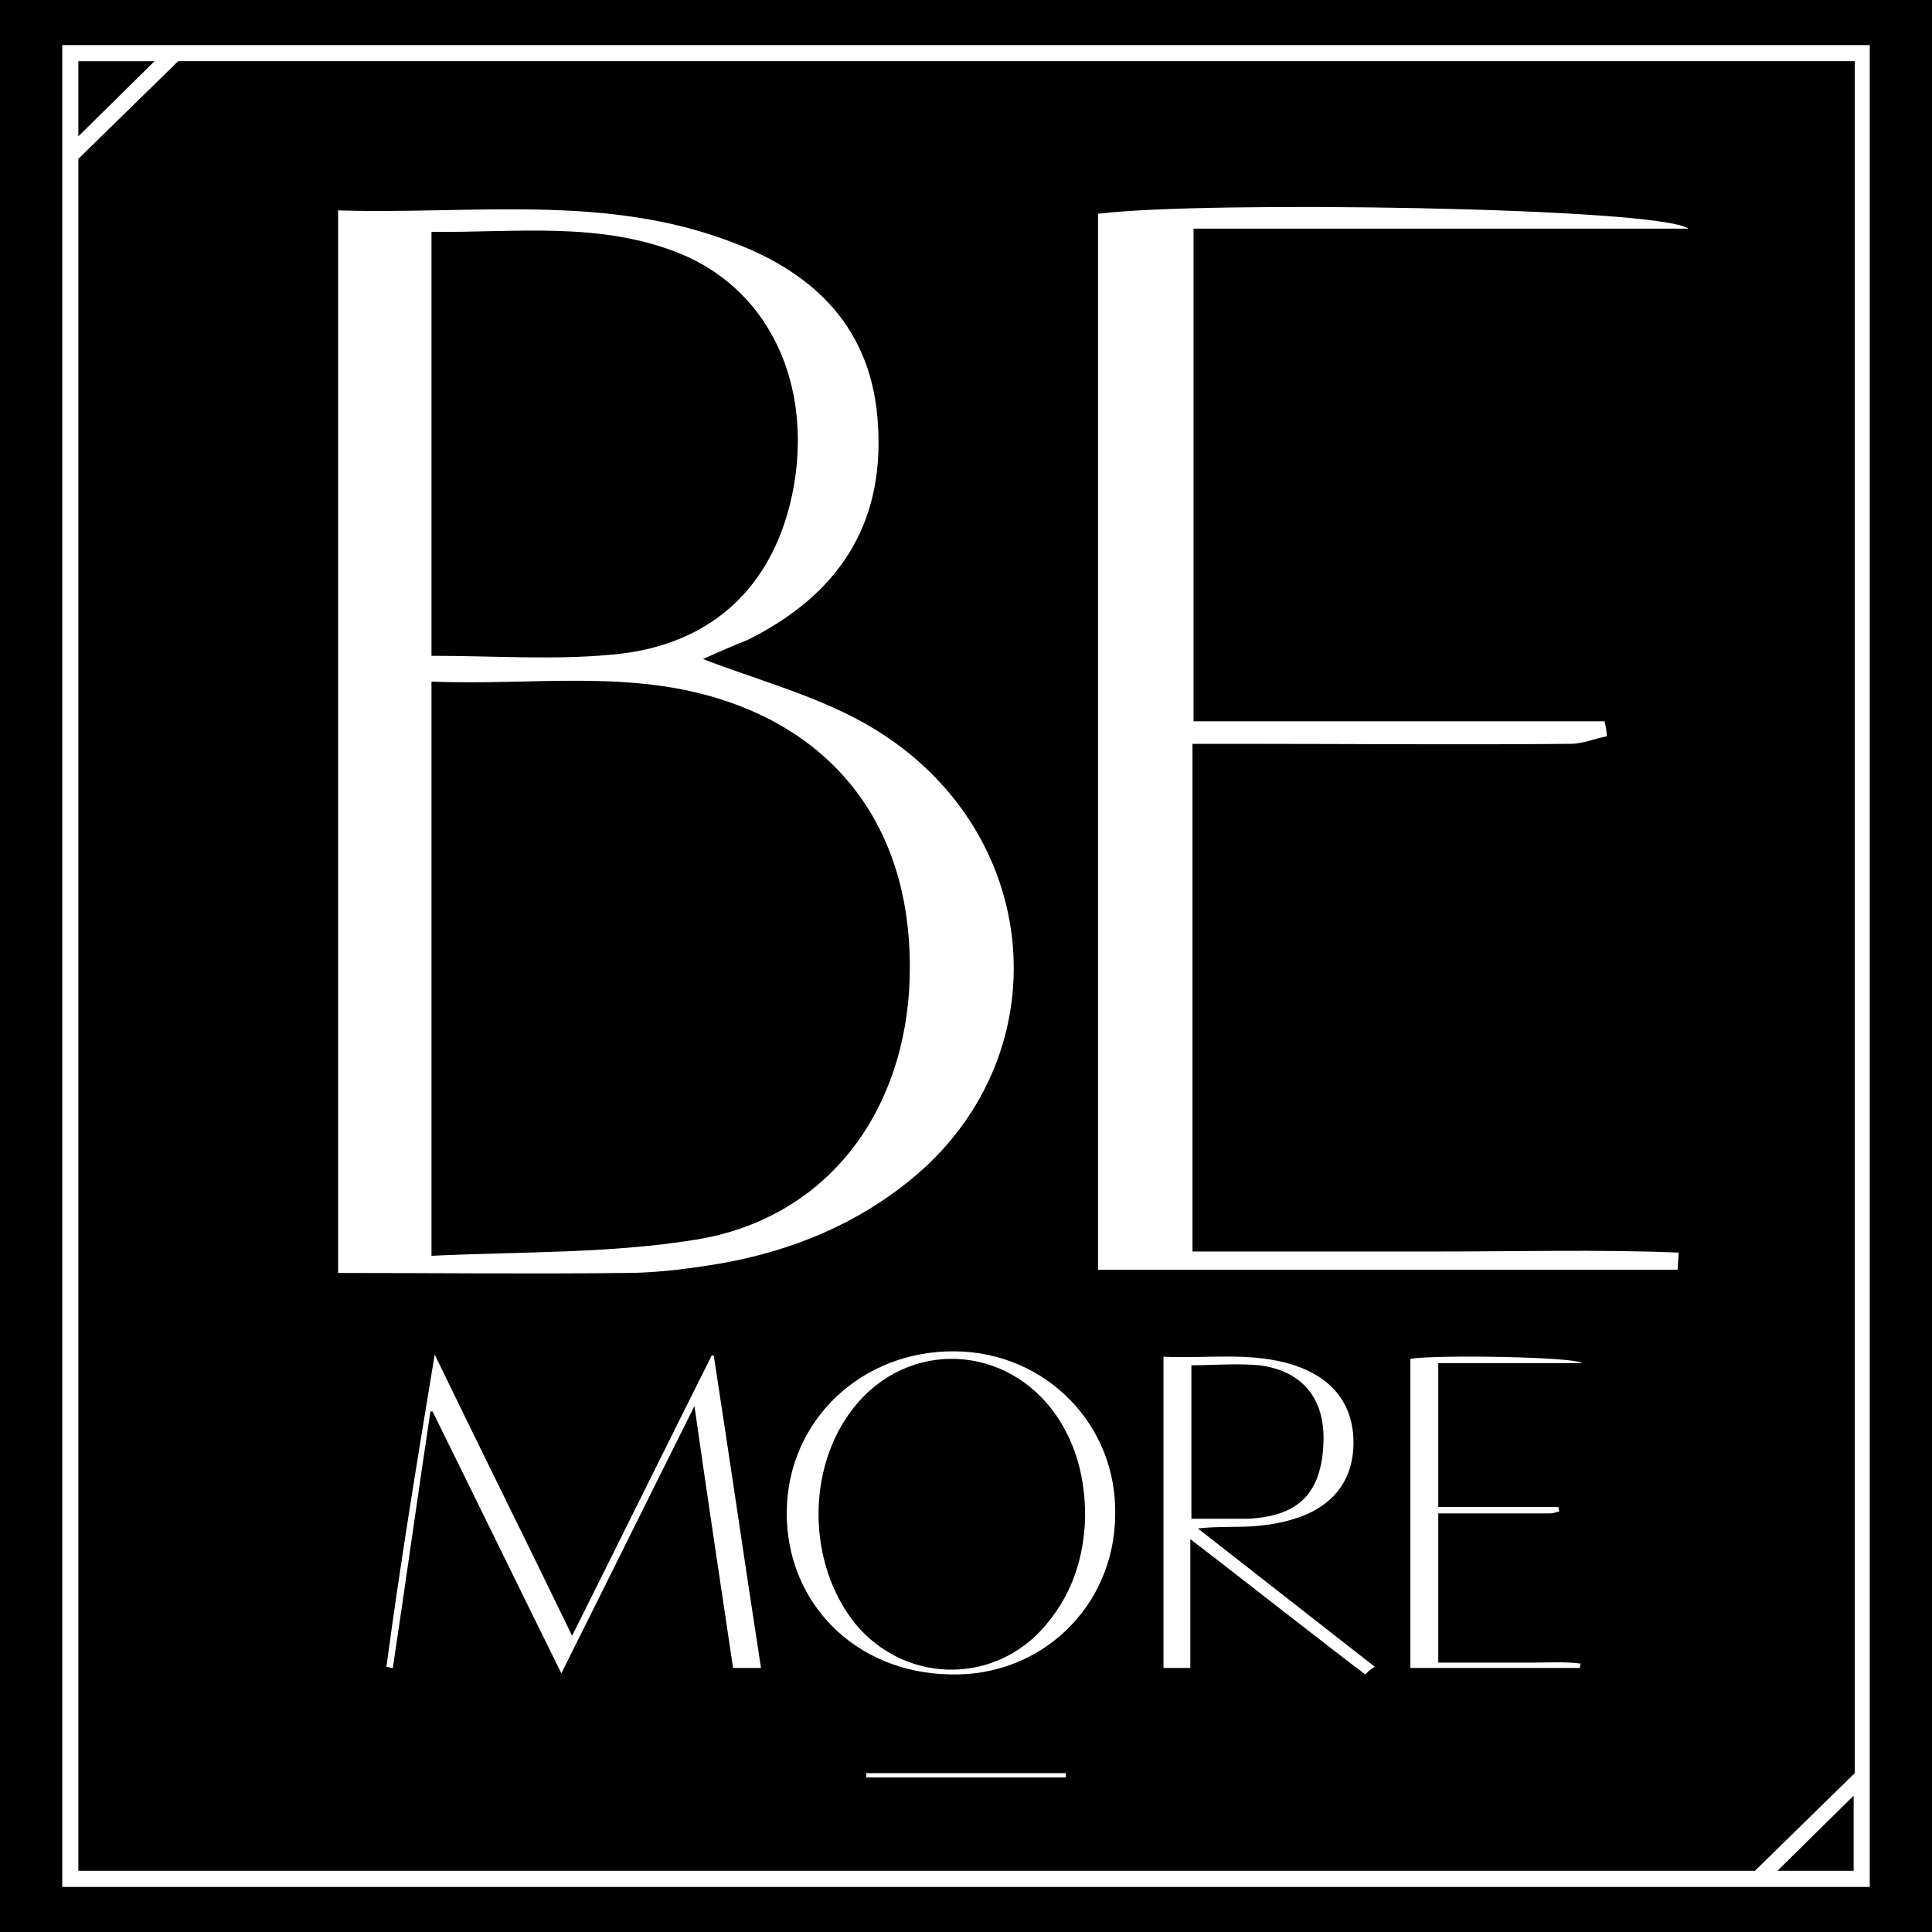 <?xml version="1.0" encoding="utf-8"?>
<!-- Generator: Adobe Illustrator 25.4.1, SVG Export Plug-In . SVG Version: 6.00 Build 0)  -->
<svg version="1.1" id="Layer_1" xmlns="http://www.w3.org/2000/svg" xmlns:xlink="http://www.w3.org/1999/xlink" x="0px" y="0px"
	 viewBox="0 0 180 180" style="enable-background:new 0 0 180 180;" xml:space="preserve">
<style type="text/css">
	.st0{fill:#FFFFFF;}
</style>
<g>
	<rect x="0" y="-1.3" width="180" height="182.6"/>
	<path class="st0" d="M70.9,155.4h-2.6c-1.2-8-2.4-16-3.6-24.4c-4.2,8.4-8.2,16.5-12.4,24.9c-4.1-8.3-8-16.3-12-24.4
		c-0.1,0-0.1,0-0.2,0c-1.2,8-2.3,15.9-3.5,23.9c-0.2,0-0.4-0.1-0.6-0.1c1.3-9.7,2.9-19.4,4.5-29.1c4.2,8.7,8.5,17.3,12.8,26.2
		c4.4-8.8,8.7-17.5,13-26.1c0.1,0,0.2,0,0.2,0C68,136,69.4,145.7,70.9,155.4"/>
	<path class="st0" d="M88.6,156c-8.9-0.1-15.4-6.7-15.3-15.2c0.1-8.5,7-15,15.7-14.9c8.5,0.1,15.1,6.9,14.9,15.3
		C103.8,149.7,97,156.2,88.6,156 M101.1,141.3c0-3.5-0.8-6.6-2.6-9.3c-4.6-6.8-13.9-7.3-19-0.8c-4.4,5.6-4.3,14.5,0.2,20.1
		c4.5,5.4,12.4,5.7,17.2,0.7C99.9,148.8,101,145.1,101.1,141.3"/>
	<path class="st0" d="M65.5,61.4c4.9,1.9,10.2,3.3,14.9,5.9c17.1,9.5,18.9,31.6,3.7,43.2c-5.3,4.1-11.5,6.4-18.1,7.4
		c-2.6,0.4-5.2,0.7-7.8,0.7c-8.8,0.1-17.6,0-26.7,0V19.6C43.9,20,56.4,18,68.3,22.6c7.7,2.9,13,8.1,13.5,17
		c0.6,9.5-3.9,15.9-12.1,20C68.2,60.2,66.6,60.9,65.5,61.4 M40.2,117c8.4-0.4,16.6-0.2,24.6-1.5c11.8-1.9,19.1-11.2,19.9-23.2
		c0.8-13.3-5.4-23.1-17.1-27c-8.9-3-18.1-1.4-27.4-1.8V117z M40.2,61.1c5.8,0,11.3,0.4,16.7-0.1c9.8-0.8,15.8-6.9,17.2-16.6
		c1.3-9.5-2.9-17.6-10.8-20.8c-7.5-3-15.3-1.9-23.1-2V61.1z"/>
	<path class="st0" d="M127.2,156c-1.8-1.3-14.3-11.1-16.3-12.6v12h-2.5v-29c4.1,0.2,8.2-0.5,12.2,0.8c3.6,1.2,5.5,3.7,5.5,7.2
		c0,3.5-1.9,6-5.5,7.1c-1.2,0.4-2.6,0.6-3.8,0.7c-1.7,0.1-3.4,0-5.2,0.2c5.5,4.3,11,8.6,16.5,12.9
		C127.8,155.4,127.3,155.9,127.2,156 M111,127.2v14.3c1.8,0,3.5,0,5.2,0c4.7-0.2,6.9-2.3,7.1-7c0.2-4.1-1.9-6.8-6-7.3
		C115.2,127,113.1,127.2,111,127.2"/>
	<path class="st0" d="M102.5,19.9c9.5-1.2,52-0.6,54.8,1.4h-46.1v45.9h38.3c0.1,0.5,0.2,0.9,0.2,1.4c-1.1,0.2-2.2,0.7-3.4,0.7
		c-10.3,0.1-20.7,0-31,0c-1.3,0-2.7,0-4.2,0v47.3c7.7,0,15.4,0,23,0c7.4,0,14.9-0.2,22.3,0.1l-0.1,1.6h-54V19.9z"/>
	<path class="st0" d="M147.2,155.4h-15.8v-28.8c2.3-0.4,15.3-0.2,16,0.4h-13.4v13.4h11.2c0,0.1,0,0.3,0.1,0.4
		c-0.3,0.1-0.6,0.2-0.9,0.2c-3,0-6,0-9.1,0h-1.3v13.9h4.4c1.5,0,3.1,0,4.6,0c1.4,0,2.9-0.1,4.3,0.1
		C147.2,155.1,147.2,155.2,147.2,155.4"/>
	<rect x="80.7" y="165.2" class="st0" width="18.6" height="0.4"/>
	<path class="st0" d="M5.8,175.8h168.4V4.2H5.8V175.8z M14.4,5.7l-7.1,7v-7H14.4z M7.3,14.8l9.3-9.1h156.2v159.5l-9.3,9.1H7.3V14.8z
		 M165.6,174.3l7.1-7v7H165.6z"/>
</g>
</svg>
